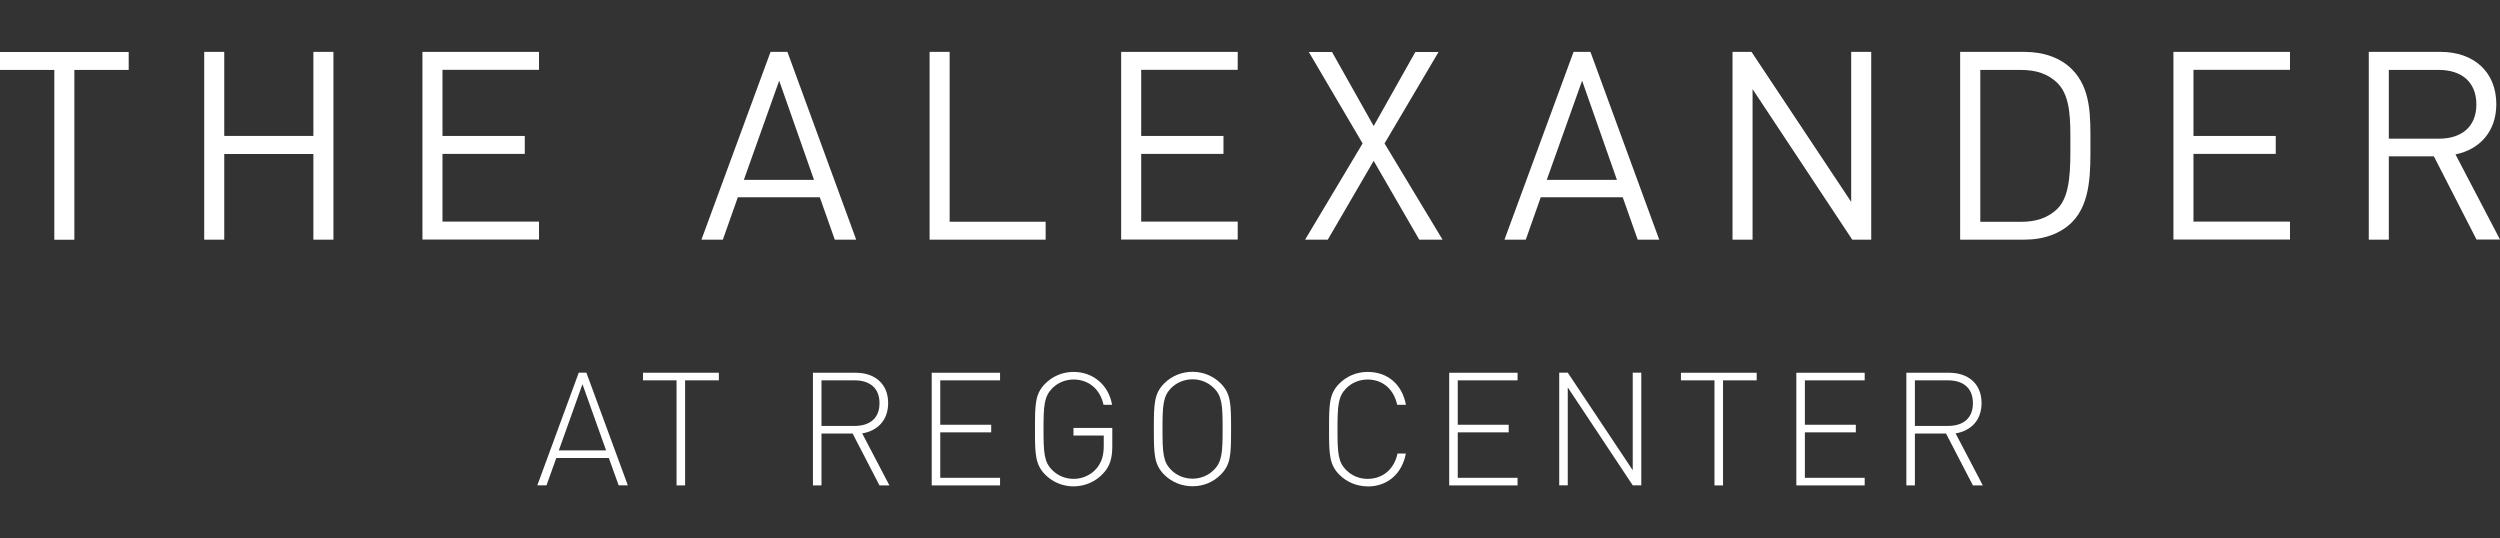 <?xml version="1.0" encoding="UTF-8"?><svg id="Layer_1" xmlns="http://www.w3.org/2000/svg" viewBox="0 0 237.01 51.038"><rect x="0" y="0" width="237.01" height="51.038" fill="#333333" stroke="none"/><defs><style>.cls-1{fill:#fff;}</style></defs><path class="cls-1" d="M7.05,6.629v16.1h-1.9V6.629H0v-1.7h12.2v1.7h-5.15Z"/><path class="cls-1" d="M29.71,22.719v-8.12h-8.45v8.12h-1.9V4.919h1.9v7.97h8.45v-7.97h1.9v17.8h-1.9Z"/><path class="cls-1" d="M40.05,22.719V4.919h11.05v1.7h-9.15v6.27h7.8v1.7h-7.8v6.42h9.15v1.7h-11.05v.01Z"/><path class="cls-1" d="M79.14,22.719l-1.42-4.02h-7.77l-1.42,4.02h-2.03l6.55-17.8h1.6l6.52,17.8h-2.03ZM73.87,7.649l-3.35,9.4h6.65l-3.3-9.4Z"/><path class="cls-1" d="M88.13,22.719V4.919h1.9v16.1h9.1v1.7h-11Z"/><path class="cls-1" d="M106.29,22.719V4.919h11.05v1.7h-9.15v6.27h7.8v1.7h-7.8v6.42h9.15v1.7h-11.05v.01Z"/><path class="cls-1" d="M134.55,22.719l-4.32-7.47-4.35,7.47h-2.15l5.45-9.12-5.1-8.67h2.2l3.95,7.02,3.95-7.02h2.2l-5.12,8.67,5.5,9.12h-2.21Z"/><path class="cls-1" d="M155.26,22.719l-1.42-4.02h-7.77l-1.42,4.02h-2.02l6.55-17.8h1.6l6.52,17.8h-2.04ZM149.99,7.649l-3.35,9.4h6.65l-3.3-9.4h0Z"/><path class="cls-1" d="M175.6,22.719l-9.45-14.27v14.27h-1.9V4.919h1.8l9.45,14.22V4.919h1.9v17.8h-1.8Z"/><path class="cls-1" d="M196.43,21.069c-1.07,1.07-2.65,1.65-4.5,1.65h-6.1V4.919h6.1c1.85,0,3.42.57,4.5,1.65,1.85,1.85,1.75,4.57,1.75,7.05s.1,5.6-1.75,7.45h0ZM195.11,7.929c-.93-.95-2.12-1.3-3.5-1.3h-3.87v14.4h3.87c1.38,0,2.57-.35,3.5-1.3,1.22-1.27,1.17-3.92,1.17-6.1s.05-4.42-1.17-5.7h0Z"/><path class="cls-1" d="M206.05,22.719V4.919h11.05v1.7h-9.15v6.27h7.8v1.7h-7.8v6.42h9.15v1.7h-11.05v.01Z"/><path class="cls-1" d="M234.79,22.719l-4.05-7.9h-4.27v7.9h-1.9V4.919h6.82c3.1,0,5.27,1.87,5.27,4.95,0,2.6-1.57,4.3-3.87,4.77l4.22,8.07h-2.22v.01ZM231.22,6.629h-4.75v6.52h4.75c2.08,0,3.55-1.07,3.55-3.25s-1.47-3.27-3.55-3.27Z"/><path class="cls-1" d="M57.72,43.419h-4.98l-.93,2.59h-.87l3.93-10.68h.72l3.93,10.68h-.87l-.93-2.59h0ZM52.99,42.699h4.47l-2.24-6.28-2.24,6.28h.01Z"/><path class="cls-1" d="M64.95,46.019h-.81v-9.96h-3.18v-.72h7.19v.72h-3.2s0,9.96,0,9.96Z"/><path class="cls-1" d="M80.82,41.099h-2.94v4.92h-.81v-10.68h4.07c1.74,0,3.06,1,3.06,2.87,0,1.6-.96,2.62-2.46,2.88l2.58,4.93h-.94l-2.55-4.92h-.01ZM81.03,36.059h-3.15v4.32h3.15c1.38,0,2.35-.68,2.35-2.16s-.98-2.16-2.35-2.16Z"/><path class="cls-1" d="M88.33,35.339h6.48v.72h-5.67v4.21h4.83v.72h-4.83v4.31h5.67v.72h-6.48v-10.68Z"/><path class="cls-1" d="M104.59,44.879c-.71.78-1.73,1.23-2.81,1.23-1.02,0-1.96-.39-2.67-1.09-.97-.98-.99-1.93-.99-4.33s.01-3.36.99-4.34c.71-.7,1.65-1.09,2.67-1.09,1.86,0,3.33,1.25,3.65,3.12h-.81c-.32-1.48-1.4-2.4-2.84-2.4-.76,0-1.48.29-2.02.83-.76.77-.83,1.6-.83,3.88s.06,3.12.83,3.88c.54.54,1.26.83,2.02.83.84,0,1.67-.36,2.22-1.04.46-.59.64-1.2.64-2.11v-.96h-2.87v-.72h3.68v1.74c0,1.12-.22,1.9-.87,2.58l.01-.01Z"/><path class="cls-1" d="M115.72,45.009c-.71.71-1.65,1.09-2.67,1.09s-1.96-.39-2.67-1.09c-.97-.98-.99-1.93-.99-4.33s.02-3.36.99-4.34c.71-.7,1.65-1.09,2.67-1.09s1.96.39,2.67,1.09c.97.98.99,1.92.99,4.34s-.02,3.36-.99,4.33ZM115.08,36.789c-.54-.54-1.26-.83-2.02-.83s-1.49.29-2.03.83c-.76.77-.82,1.6-.82,3.88s.06,3.12.82,3.88c.54.54,1.26.83,2.03.83s1.48-.29,2.02-.83c.76-.76.83-1.6.83-3.88s-.06-3.12-.83-3.88Z"/><path class="cls-1" d="M129.66,46.109c-1.02,0-1.96-.39-2.67-1.09-.97-.98-.99-1.93-.99-4.33s.01-3.36.99-4.34c.7-.7,1.65-1.09,2.67-1.09,1.92,0,3.27,1.2,3.63,3.12h-.83c-.32-1.48-1.37-2.4-2.81-2.4-.76,0-1.48.29-2.02.83-.76.77-.83,1.6-.83,3.88s.06,3.12.83,3.88c.54.54,1.26.83,2.02.83,1.44,0,2.52-.91,2.84-2.4h.79c-.36,1.92-1.74,3.12-3.63,3.12l.01-.01Z"/><path class="cls-1" d="M137.39,35.339h6.48v.72h-5.67v4.21h4.83v.72h-4.83v4.31h5.67v.72h-6.48v-10.68Z"/><path class="cls-1" d="M148.63,36.729v9.28h-.81v-10.68h.81l6.16,9.25v-9.25h.81v10.68h-.81l-6.16-9.28h0Z"/><path class="cls-1" d="M163.35,46.019h-.81v-9.96h-3.18v-.72h7.18v.72h-3.19v9.96Z"/><path class="cls-1" d="M170.3,35.339h6.48v.72h-5.67v4.21h4.83v.72h-4.83v4.31h5.67v.72h-6.48v-10.68Z"/><path class="cls-1" d="M184.48,41.099h-2.94v4.92h-.81v-10.68h4.07c1.74,0,3.06,1,3.06,2.87,0,1.6-.96,2.62-2.46,2.88l2.58,4.93h-.94l-2.55-4.92h-.01ZM184.69,36.059h-3.15v4.32h3.15c1.38,0,2.35-.68,2.35-2.16s-.98-2.16-2.35-2.16Z"/></svg>